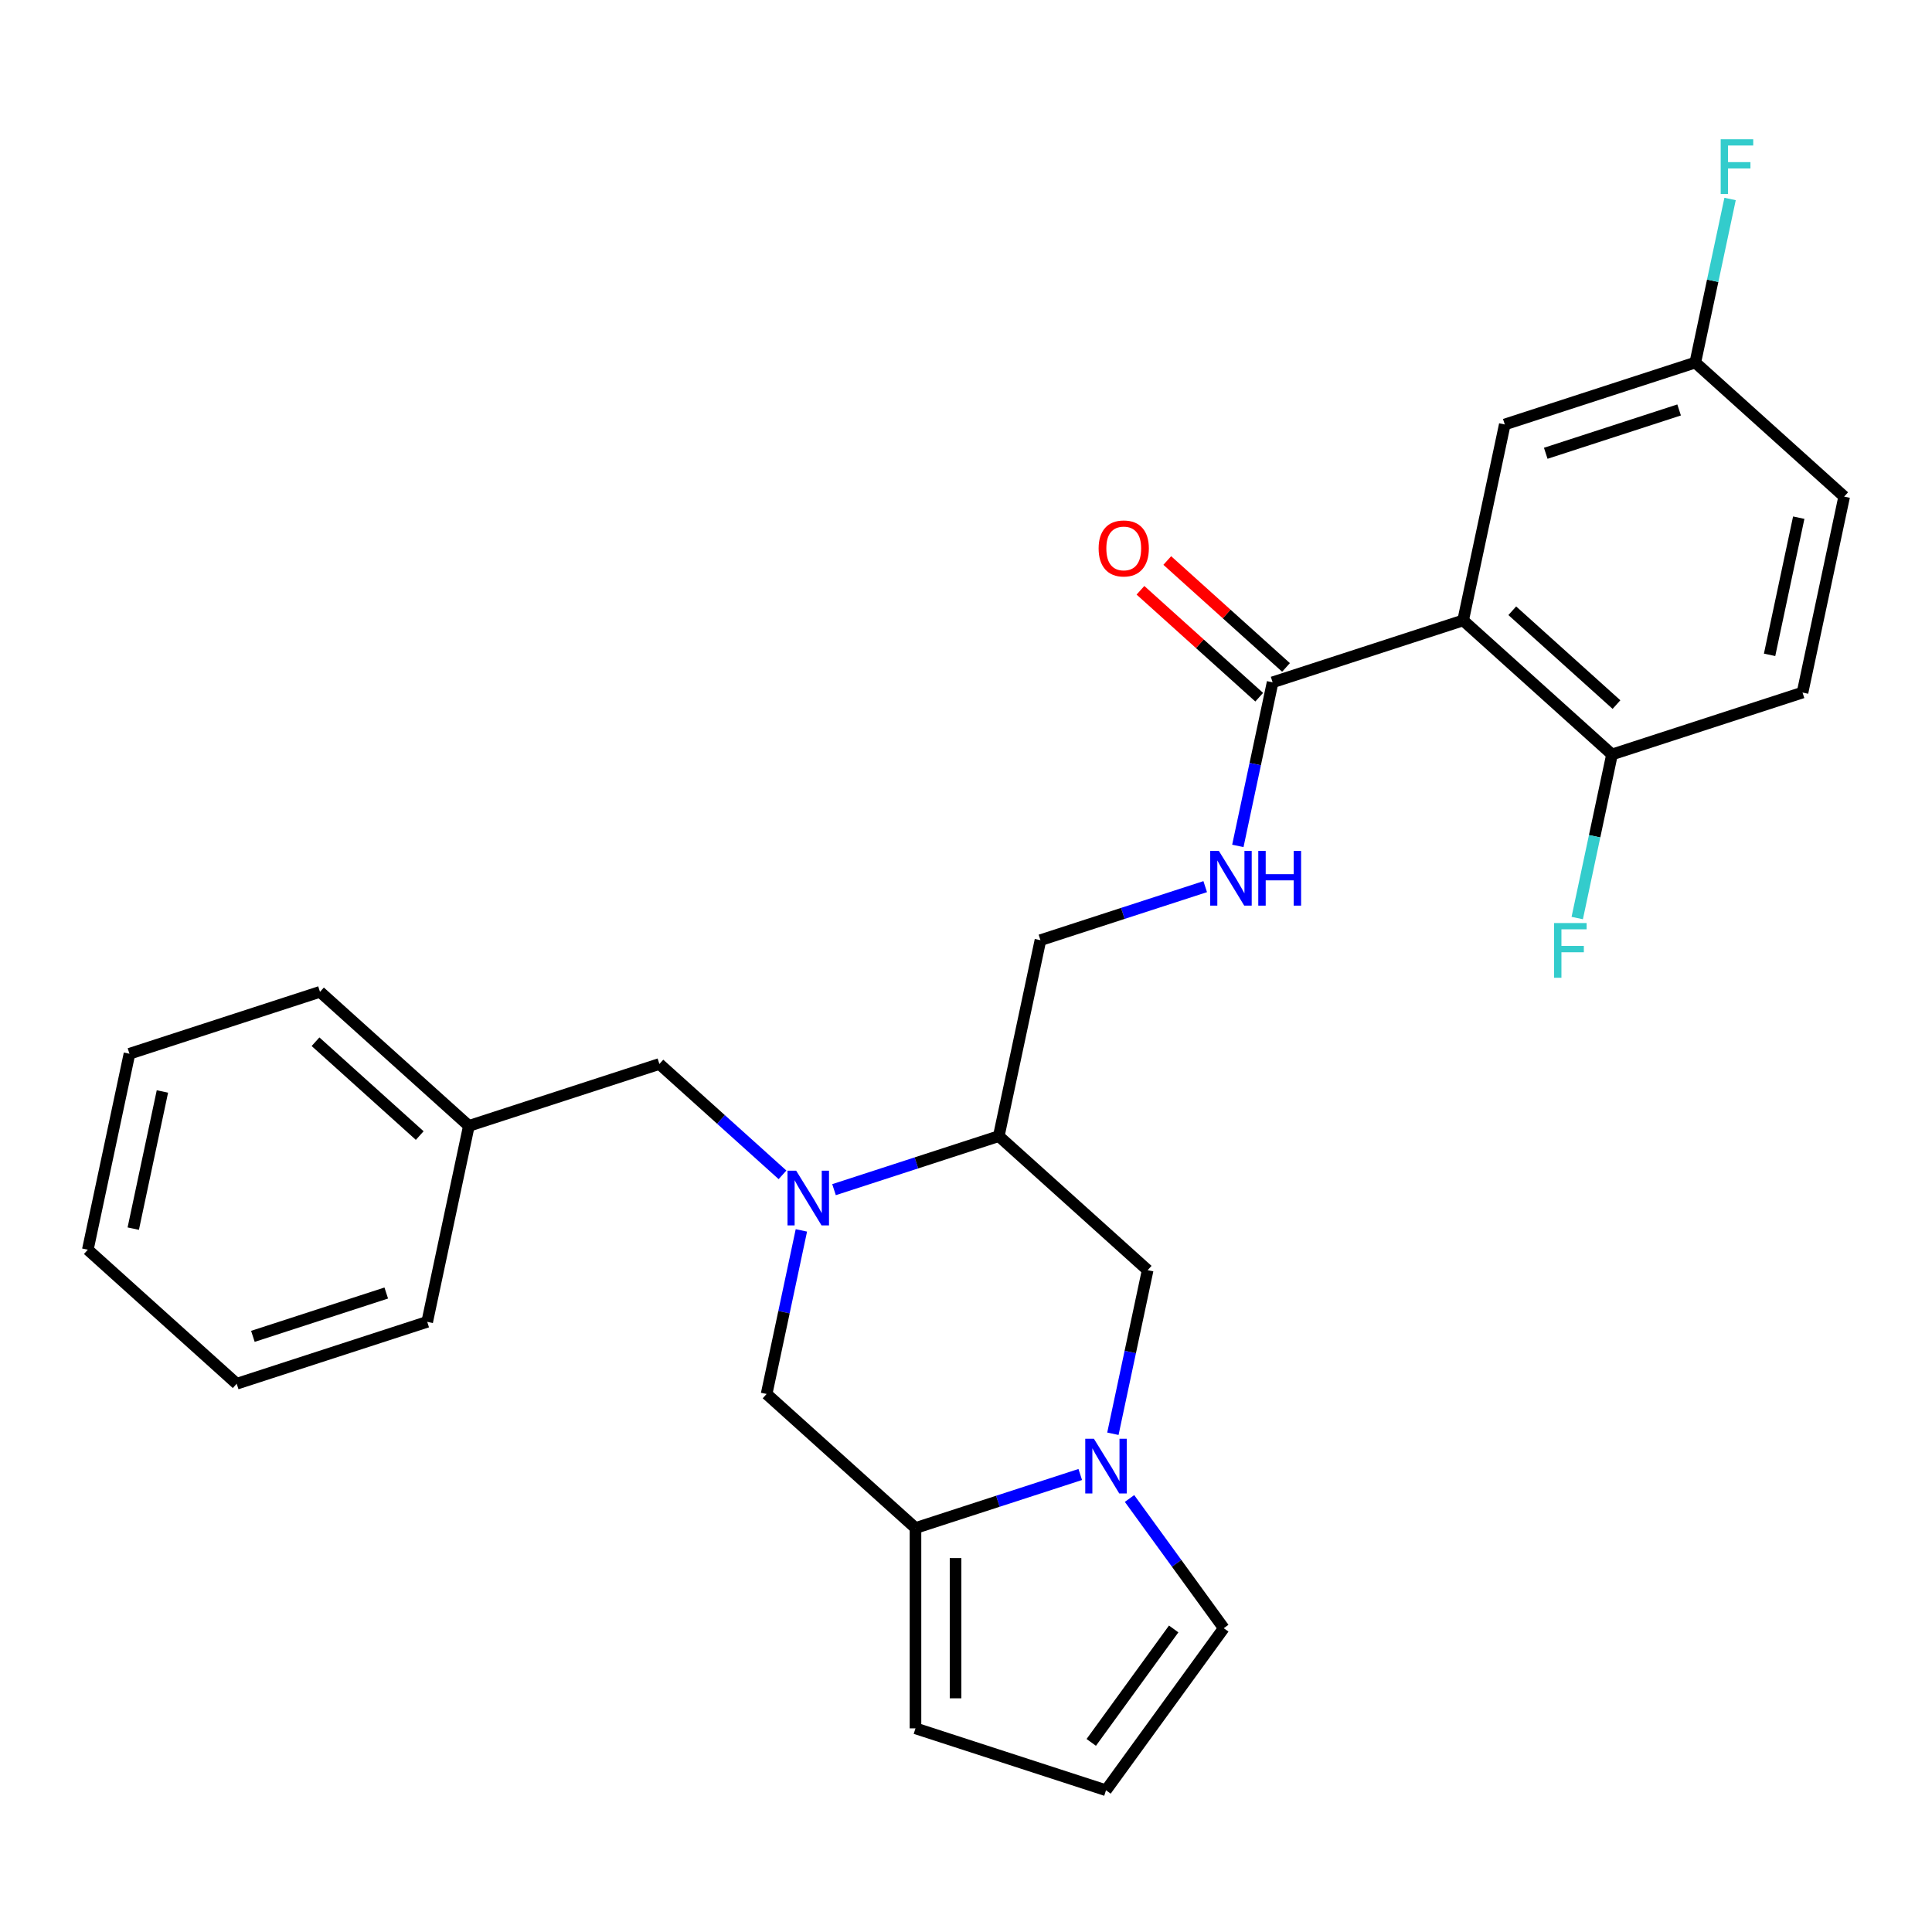<?xml version='1.0' encoding='iso-8859-1'?>
<svg version='1.1' baseProfile='full'
              xmlns='http://www.w3.org/2000/svg'
                      xmlns:rdkit='http://www.rdkit.org/xml'
                      xmlns:xlink='http://www.w3.org/1999/xlink'
                  xml:space='preserve'
width='1000px' height='1000px' viewBox='0 0 1000 1000'>
<!-- END OF HEADER -->
<rect style='opacity:1.0;fill:#FFFFFF;stroke:none' width='1000' height='1000' x='0' y='0'> </rect>
<path class='bond-0' d='M 431.687,615.767 L 474.329,601.912' style='fill:none;fill-rule:evenodd;stroke:#0000FF;stroke-width:6px;stroke-linecap:butt;stroke-linejoin:miter;stroke-opacity:1' />
<path class='bond-0' d='M 474.329,601.912 L 516.97,588.057' style='fill:none;fill-rule:evenodd;stroke:#000000;stroke-width:6px;stroke-linecap:butt;stroke-linejoin:miter;stroke-opacity:1' />
<path class='bond-1' d='M 414.794,636.851 L 405.796,679.187' style='fill:none;fill-rule:evenodd;stroke:#0000FF;stroke-width:6px;stroke-linecap:butt;stroke-linejoin:miter;stroke-opacity:1' />
<path class='bond-1' d='M 405.796,679.187 L 396.797,721.523' style='fill:none;fill-rule:evenodd;stroke:#000000;stroke-width:6px;stroke-linecap:butt;stroke-linejoin:miter;stroke-opacity:1' />
<path class='bond-2' d='M 405.023,608.095 L 373.161,579.406' style='fill:none;fill-rule:evenodd;stroke:#0000FF;stroke-width:6px;stroke-linecap:butt;stroke-linejoin:miter;stroke-opacity:1' />
<path class='bond-2' d='M 373.161,579.406 L 341.299,550.717' style='fill:none;fill-rule:evenodd;stroke:#000000;stroke-width:6px;stroke-linecap:butt;stroke-linejoin:miter;stroke-opacity:1' />
<path class='bond-3' d='M 559.136,763.195 L 516.495,777.05' style='fill:none;fill-rule:evenodd;stroke:#0000FF;stroke-width:6px;stroke-linecap:butt;stroke-linejoin:miter;stroke-opacity:1' />
<path class='bond-3' d='M 516.495,777.05 L 473.853,790.905' style='fill:none;fill-rule:evenodd;stroke:#000000;stroke-width:6px;stroke-linecap:butt;stroke-linejoin:miter;stroke-opacity:1' />
<path class='bond-4' d='M 584.639,775.615 L 609.027,809.182' style='fill:none;fill-rule:evenodd;stroke:#0000FF;stroke-width:6px;stroke-linecap:butt;stroke-linejoin:miter;stroke-opacity:1' />
<path class='bond-4' d='M 609.027,809.182 L 633.415,842.75' style='fill:none;fill-rule:evenodd;stroke:#000000;stroke-width:6px;stroke-linecap:butt;stroke-linejoin:miter;stroke-opacity:1' />
<path class='bond-5' d='M 576.029,742.111 L 585.028,699.775' style='fill:none;fill-rule:evenodd;stroke:#0000FF;stroke-width:6px;stroke-linecap:butt;stroke-linejoin:miter;stroke-opacity:1' />
<path class='bond-5' d='M 585.028,699.775 L 594.026,657.439' style='fill:none;fill-rule:evenodd;stroke:#000000;stroke-width:6px;stroke-linecap:butt;stroke-linejoin:miter;stroke-opacity:1' />
<path class='bond-6' d='M 757.316,321.126 L 658.701,353.168' style='fill:none;fill-rule:evenodd;stroke:#000000;stroke-width:6px;stroke-linecap:butt;stroke-linejoin:miter;stroke-opacity:1' />
<path class='bond-7' d='M 757.316,321.126 L 834.372,390.508' style='fill:none;fill-rule:evenodd;stroke:#000000;stroke-width:6px;stroke-linecap:butt;stroke-linejoin:miter;stroke-opacity:1' />
<path class='bond-7' d='M 782.751,316.122 L 836.69,364.689' style='fill:none;fill-rule:evenodd;stroke:#000000;stroke-width:6px;stroke-linecap:butt;stroke-linejoin:miter;stroke-opacity:1' />
<path class='bond-8' d='M 757.316,321.126 L 778.874,219.702' style='fill:none;fill-rule:evenodd;stroke:#000000;stroke-width:6px;stroke-linecap:butt;stroke-linejoin:miter;stroke-opacity:1' />
<path class='bond-9' d='M 473.853,790.905 L 396.797,721.523' style='fill:none;fill-rule:evenodd;stroke:#000000;stroke-width:6px;stroke-linecap:butt;stroke-linejoin:miter;stroke-opacity:1' />
<path class='bond-10' d='M 473.853,790.905 L 473.853,894.594' style='fill:none;fill-rule:evenodd;stroke:#000000;stroke-width:6px;stroke-linecap:butt;stroke-linejoin:miter;stroke-opacity:1' />
<path class='bond-10' d='M 494.591,806.458 L 494.591,879.041' style='fill:none;fill-rule:evenodd;stroke:#000000;stroke-width:6px;stroke-linecap:butt;stroke-linejoin:miter;stroke-opacity:1' />
<path class='bond-11' d='M 658.701,353.168 L 649.703,395.504' style='fill:none;fill-rule:evenodd;stroke:#000000;stroke-width:6px;stroke-linecap:butt;stroke-linejoin:miter;stroke-opacity:1' />
<path class='bond-11' d='M 649.703,395.504 L 640.704,437.839' style='fill:none;fill-rule:evenodd;stroke:#0000FF;stroke-width:6px;stroke-linecap:butt;stroke-linejoin:miter;stroke-opacity:1' />
<path class='bond-12' d='M 665.639,345.462 L 634.907,317.791' style='fill:none;fill-rule:evenodd;stroke:#000000;stroke-width:6px;stroke-linecap:butt;stroke-linejoin:miter;stroke-opacity:1' />
<path class='bond-12' d='M 634.907,317.791 L 604.175,290.119' style='fill:none;fill-rule:evenodd;stroke:#FF0000;stroke-width:6px;stroke-linecap:butt;stroke-linejoin:miter;stroke-opacity:1' />
<path class='bond-12' d='M 651.763,360.873 L 621.031,333.202' style='fill:none;fill-rule:evenodd;stroke:#000000;stroke-width:6px;stroke-linecap:butt;stroke-linejoin:miter;stroke-opacity:1' />
<path class='bond-12' d='M 621.031,333.202 L 590.299,305.531' style='fill:none;fill-rule:evenodd;stroke:#FF0000;stroke-width:6px;stroke-linecap:butt;stroke-linejoin:miter;stroke-opacity:1' />
<path class='bond-13' d='M 516.97,588.057 L 594.026,657.439' style='fill:none;fill-rule:evenodd;stroke:#000000;stroke-width:6px;stroke-linecap:butt;stroke-linejoin:miter;stroke-opacity:1' />
<path class='bond-14' d='M 516.97,588.057 L 538.528,486.633' style='fill:none;fill-rule:evenodd;stroke:#000000;stroke-width:6px;stroke-linecap:butt;stroke-linejoin:miter;stroke-opacity:1' />
<path class='bond-15' d='M 623.811,458.923 L 581.169,472.778' style='fill:none;fill-rule:evenodd;stroke:#0000FF;stroke-width:6px;stroke-linecap:butt;stroke-linejoin:miter;stroke-opacity:1' />
<path class='bond-15' d='M 581.169,472.778 L 538.528,486.633' style='fill:none;fill-rule:evenodd;stroke:#000000;stroke-width:6px;stroke-linecap:butt;stroke-linejoin:miter;stroke-opacity:1' />
<path class='bond-16' d='M 834.372,390.508 L 932.987,358.466' style='fill:none;fill-rule:evenodd;stroke:#000000;stroke-width:6px;stroke-linecap:butt;stroke-linejoin:miter;stroke-opacity:1' />
<path class='bond-17' d='M 834.372,390.508 L 825.374,432.844' style='fill:none;fill-rule:evenodd;stroke:#000000;stroke-width:6px;stroke-linecap:butt;stroke-linejoin:miter;stroke-opacity:1' />
<path class='bond-17' d='M 825.374,432.844 L 816.375,475.179' style='fill:none;fill-rule:evenodd;stroke:#33CCCC;stroke-width:6px;stroke-linecap:butt;stroke-linejoin:miter;stroke-opacity:1' />
<path class='bond-18' d='M 633.415,842.75 L 572.468,926.636' style='fill:none;fill-rule:evenodd;stroke:#000000;stroke-width:6px;stroke-linecap:butt;stroke-linejoin:miter;stroke-opacity:1' />
<path class='bond-18' d='M 607.496,843.143 L 564.833,901.864' style='fill:none;fill-rule:evenodd;stroke:#000000;stroke-width:6px;stroke-linecap:butt;stroke-linejoin:miter;stroke-opacity:1' />
<path class='bond-19' d='M 341.299,550.717 L 242.684,582.759' style='fill:none;fill-rule:evenodd;stroke:#000000;stroke-width:6px;stroke-linecap:butt;stroke-linejoin:miter;stroke-opacity:1' />
<path class='bond-20' d='M 778.874,219.702 L 877.489,187.66' style='fill:none;fill-rule:evenodd;stroke:#000000;stroke-width:6px;stroke-linecap:butt;stroke-linejoin:miter;stroke-opacity:1' />
<path class='bond-20' d='M 800.075,234.619 L 869.105,212.189' style='fill:none;fill-rule:evenodd;stroke:#000000;stroke-width:6px;stroke-linecap:butt;stroke-linejoin:miter;stroke-opacity:1' />
<path class='bond-21' d='M 473.853,894.594 L 572.468,926.636' style='fill:none;fill-rule:evenodd;stroke:#000000;stroke-width:6px;stroke-linecap:butt;stroke-linejoin:miter;stroke-opacity:1' />
<path class='bond-22' d='M 932.987,358.466 L 954.545,257.042' style='fill:none;fill-rule:evenodd;stroke:#000000;stroke-width:6px;stroke-linecap:butt;stroke-linejoin:miter;stroke-opacity:1' />
<path class='bond-22' d='M 915.936,338.941 L 931.027,267.944' style='fill:none;fill-rule:evenodd;stroke:#000000;stroke-width:6px;stroke-linecap:butt;stroke-linejoin:miter;stroke-opacity:1' />
<path class='bond-23' d='M 877.489,187.66 L 954.545,257.042' style='fill:none;fill-rule:evenodd;stroke:#000000;stroke-width:6px;stroke-linecap:butt;stroke-linejoin:miter;stroke-opacity:1' />
<path class='bond-24' d='M 877.489,187.66 L 886.488,145.324' style='fill:none;fill-rule:evenodd;stroke:#000000;stroke-width:6px;stroke-linecap:butt;stroke-linejoin:miter;stroke-opacity:1' />
<path class='bond-24' d='M 886.488,145.324 L 895.487,102.989' style='fill:none;fill-rule:evenodd;stroke:#33CCCC;stroke-width:6px;stroke-linecap:butt;stroke-linejoin:miter;stroke-opacity:1' />
<path class='bond-25' d='M 242.684,582.759 L 165.628,513.377' style='fill:none;fill-rule:evenodd;stroke:#000000;stroke-width:6px;stroke-linecap:butt;stroke-linejoin:miter;stroke-opacity:1' />
<path class='bond-25' d='M 217.249,587.763 L 163.31,539.196' style='fill:none;fill-rule:evenodd;stroke:#000000;stroke-width:6px;stroke-linecap:butt;stroke-linejoin:miter;stroke-opacity:1' />
<path class='bond-26' d='M 242.684,582.759 L 221.126,684.183' style='fill:none;fill-rule:evenodd;stroke:#000000;stroke-width:6px;stroke-linecap:butt;stroke-linejoin:miter;stroke-opacity:1' />
<path class='bond-27' d='M 165.628,513.377 L 67.013,545.419' style='fill:none;fill-rule:evenodd;stroke:#000000;stroke-width:6px;stroke-linecap:butt;stroke-linejoin:miter;stroke-opacity:1' />
<path class='bond-28' d='M 221.126,684.183 L 122.511,716.225' style='fill:none;fill-rule:evenodd;stroke:#000000;stroke-width:6px;stroke-linecap:butt;stroke-linejoin:miter;stroke-opacity:1' />
<path class='bond-28' d='M 199.925,669.266 L 130.895,691.695' style='fill:none;fill-rule:evenodd;stroke:#000000;stroke-width:6px;stroke-linecap:butt;stroke-linejoin:miter;stroke-opacity:1' />
<path class='bond-29' d='M 122.511,716.225 L 45.455,646.843' style='fill:none;fill-rule:evenodd;stroke:#000000;stroke-width:6px;stroke-linecap:butt;stroke-linejoin:miter;stroke-opacity:1' />
<path class='bond-30' d='M 67.013,545.419 L 45.455,646.843' style='fill:none;fill-rule:evenodd;stroke:#000000;stroke-width:6px;stroke-linecap:butt;stroke-linejoin:miter;stroke-opacity:1' />
<path class='bond-30' d='M 84.064,564.944 L 68.973,635.941' style='fill:none;fill-rule:evenodd;stroke:#000000;stroke-width:6px;stroke-linecap:butt;stroke-linejoin:miter;stroke-opacity:1' />
<path  class='atom-0' d='M 412.095 605.939
L 421.375 620.939
Q 422.295 622.419, 423.775 625.099
Q 425.255 627.779, 425.335 627.939
L 425.335 605.939
L 429.095 605.939
L 429.095 634.259
L 425.215 634.259
L 415.255 617.859
Q 414.095 615.939, 412.855 613.739
Q 411.655 611.539, 411.295 610.859
L 411.295 634.259
L 407.615 634.259
L 407.615 605.939
L 412.095 605.939
' fill='#0000FF'/>
<path  class='atom-1' d='M 566.208 744.703
L 575.488 759.703
Q 576.408 761.183, 577.888 763.863
Q 579.368 766.543, 579.448 766.703
L 579.448 744.703
L 583.208 744.703
L 583.208 773.023
L 579.328 773.023
L 569.368 756.623
Q 568.208 754.703, 566.968 752.503
Q 565.768 750.303, 565.408 749.623
L 565.408 773.023
L 561.728 773.023
L 561.728 744.703
L 566.208 744.703
' fill='#0000FF'/>
<path  class='atom-8' d='M 630.883 440.432
L 640.163 455.432
Q 641.083 456.912, 642.563 459.592
Q 644.043 462.272, 644.123 462.432
L 644.123 440.432
L 647.883 440.432
L 647.883 468.752
L 644.003 468.752
L 634.043 452.352
Q 632.883 450.432, 631.643 448.232
Q 630.443 446.032, 630.083 445.352
L 630.083 468.752
L 626.403 468.752
L 626.403 440.432
L 630.883 440.432
' fill='#0000FF'/>
<path  class='atom-8' d='M 651.283 440.432
L 655.123 440.432
L 655.123 452.472
L 669.603 452.472
L 669.603 440.432
L 673.443 440.432
L 673.443 468.752
L 669.603 468.752
L 669.603 455.672
L 655.123 455.672
L 655.123 468.752
L 651.283 468.752
L 651.283 440.432
' fill='#0000FF'/>
<path  class='atom-16' d='M 568.645 283.866
Q 568.645 277.066, 572.005 273.266
Q 575.365 269.466, 581.645 269.466
Q 587.925 269.466, 591.285 273.266
Q 594.645 277.066, 594.645 283.866
Q 594.645 290.746, 591.245 294.666
Q 587.845 298.546, 581.645 298.546
Q 575.405 298.546, 572.005 294.666
Q 568.645 290.786, 568.645 283.866
M 581.645 295.346
Q 585.965 295.346, 588.285 292.466
Q 590.645 289.546, 590.645 283.866
Q 590.645 278.306, 588.285 275.506
Q 585.965 272.666, 581.645 272.666
Q 577.325 272.666, 574.965 275.466
Q 572.645 278.266, 572.645 283.866
Q 572.645 289.586, 574.965 292.466
Q 577.325 295.346, 581.645 295.346
' fill='#FF0000'/>
<path  class='atom-19' d='M 804.394 477.772
L 821.234 477.772
L 821.234 481.012
L 808.194 481.012
L 808.194 489.612
L 819.794 489.612
L 819.794 492.892
L 808.194 492.892
L 808.194 506.092
L 804.394 506.092
L 804.394 477.772
' fill='#33CCCC'/>
<path  class='atom-22' d='M 890.627 72.076
L 907.467 72.076
L 907.467 75.316
L 894.427 75.316
L 894.427 83.916
L 906.027 83.916
L 906.027 87.196
L 894.427 87.196
L 894.427 100.396
L 890.627 100.396
L 890.627 72.076
' fill='#33CCCC'/>
</svg>
